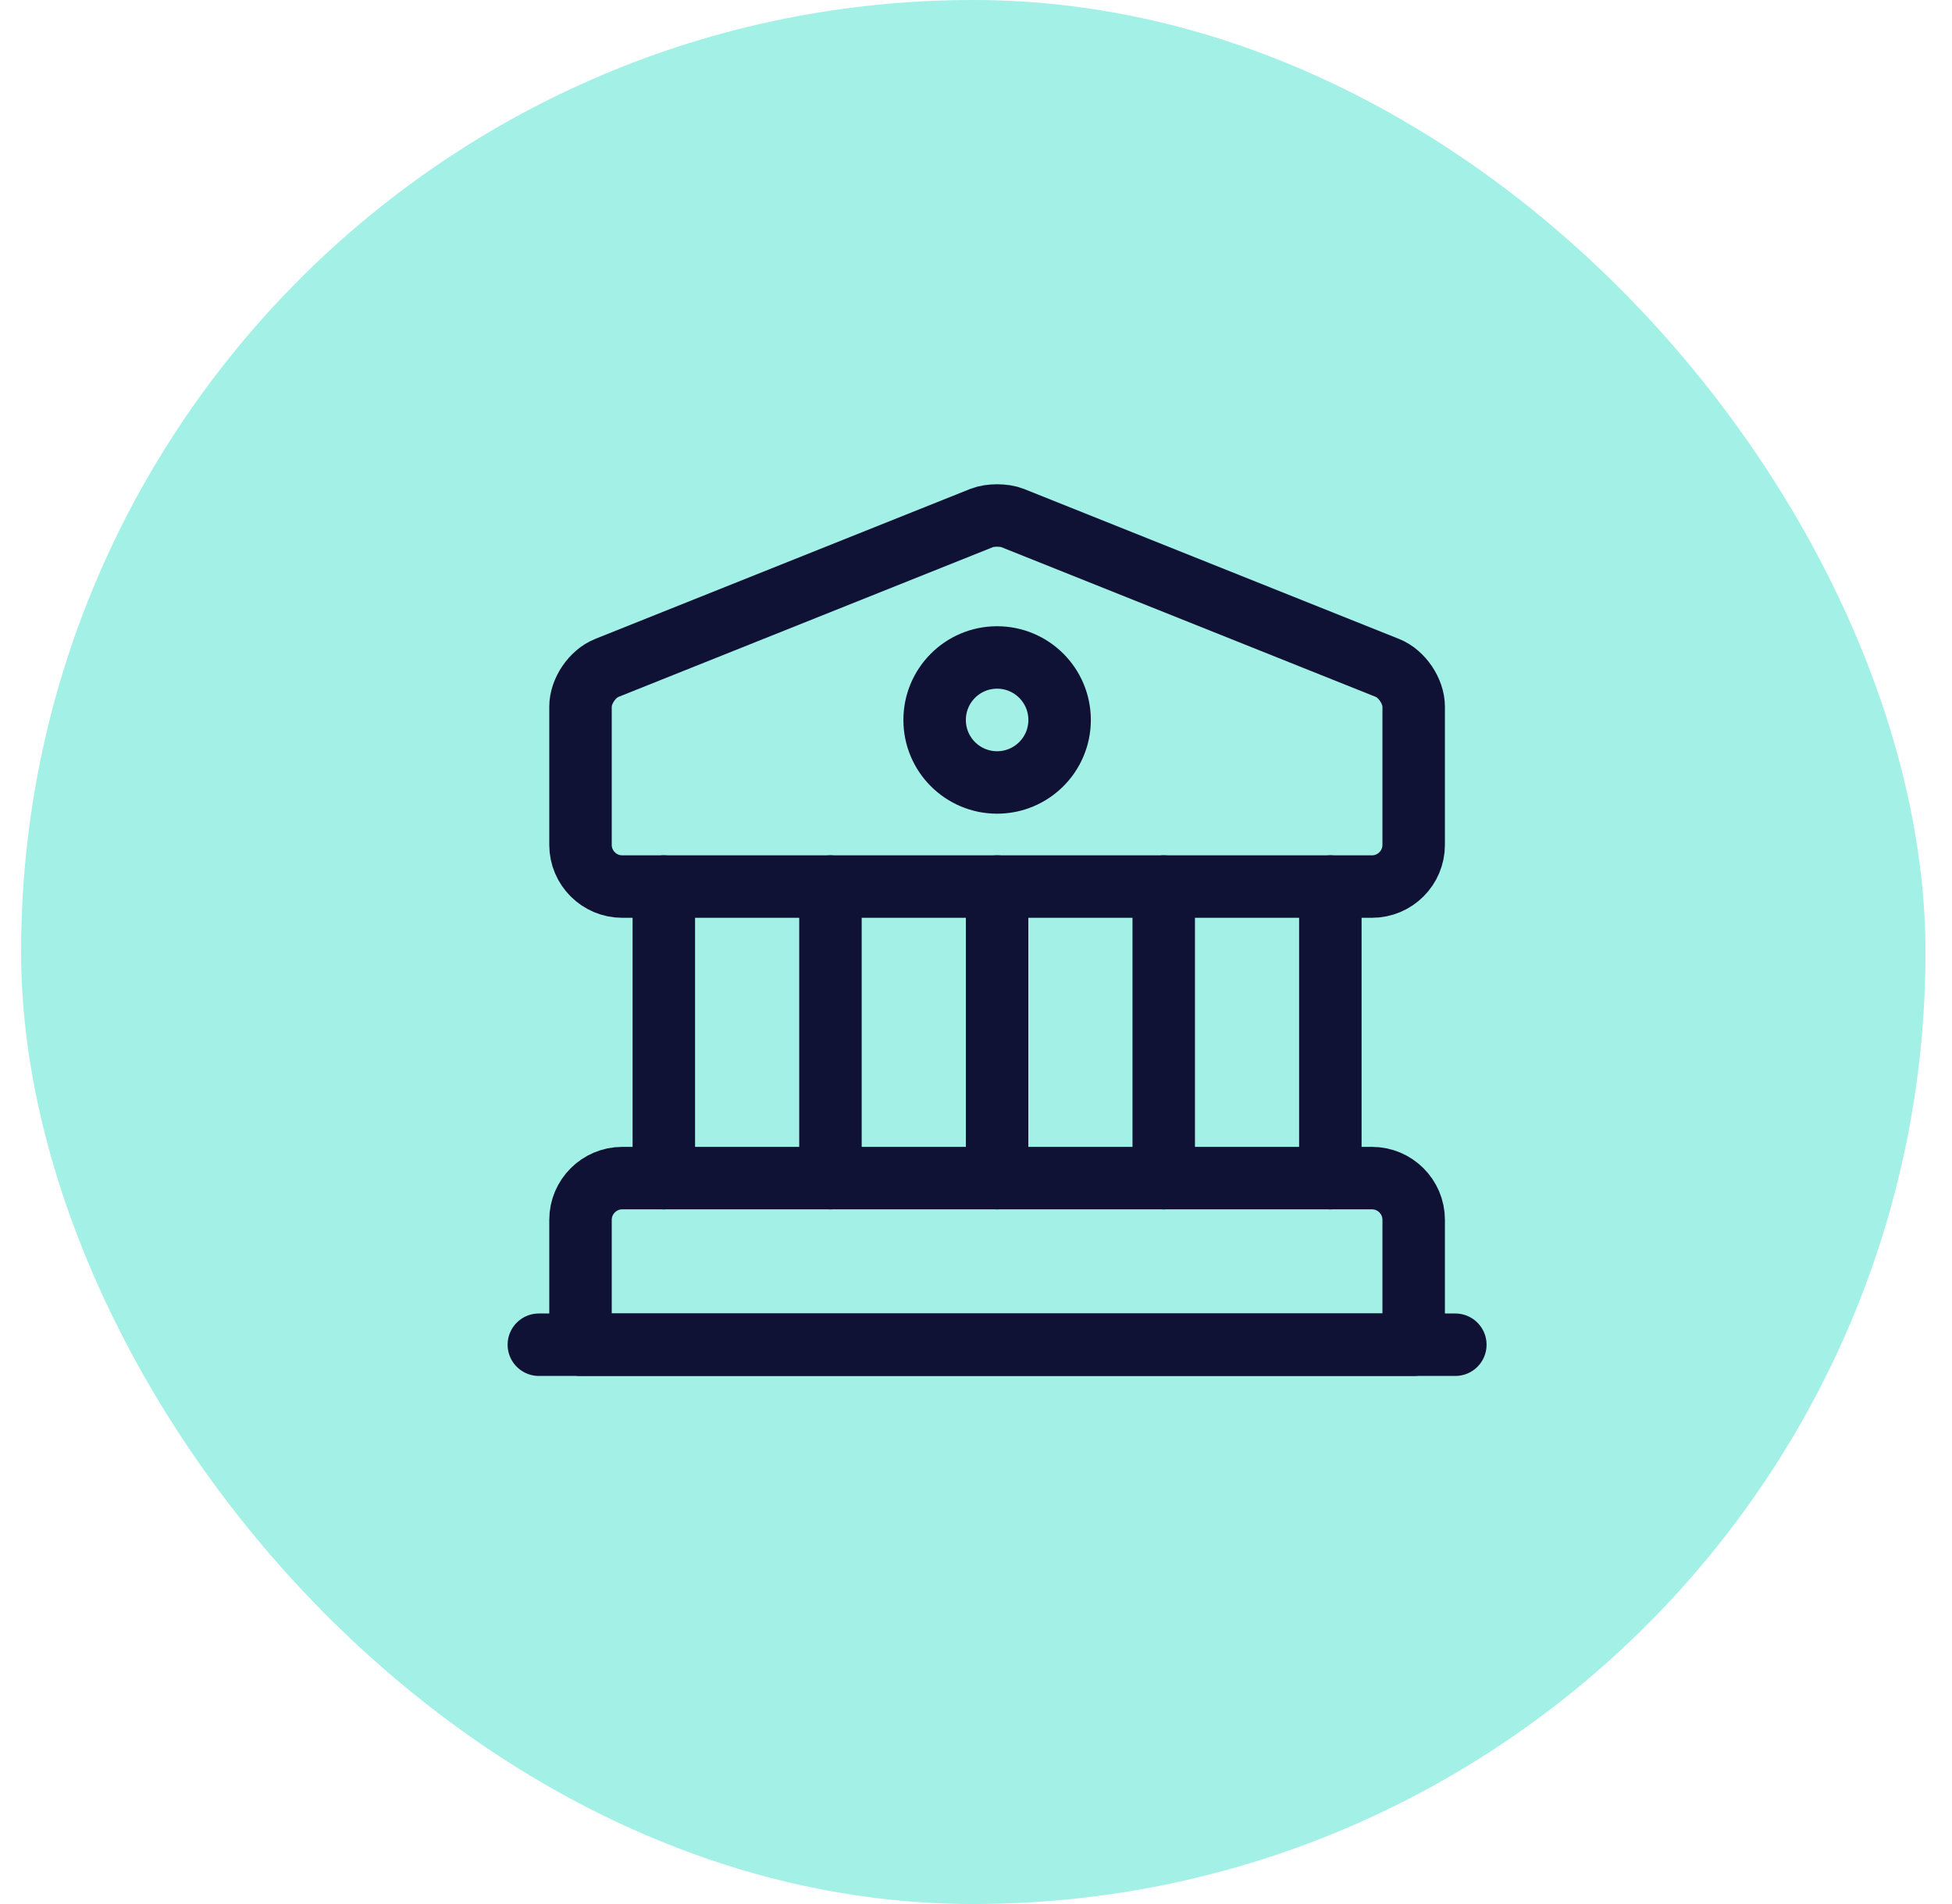 <?xml version="1.0" encoding="UTF-8"?> <svg xmlns="http://www.w3.org/2000/svg" width="41" height="40" viewBox="0 0 41 40" fill="none"><rect x="0.443" width="40" height="40" rx="20" fill="#A3F0E7"></rect><path d="M21.267 10.882L29.142 14.032C29.448 14.154 29.693 14.522 29.693 14.845V17.75C29.693 18.232 29.3 18.625 28.818 18.625H13.068C12.587 18.625 12.193 18.232 12.193 17.75V14.845C12.193 14.522 12.438 14.154 12.745 14.032L20.62 10.882C20.795 10.812 21.092 10.812 21.267 10.882Z" stroke="#0F1235" stroke-width="1.312" stroke-miterlimit="10" stroke-linecap="round" stroke-linejoin="round"></path><path d="M29.693 28.25H12.193V25.625C12.193 25.144 12.587 24.75 13.068 24.75H28.818C29.3 24.75 29.693 25.144 29.693 25.625V28.25Z" stroke="#0F1235" stroke-width="1.312" stroke-miterlimit="10" stroke-linecap="round" stroke-linejoin="round"></path><path d="M13.943 24.75V18.625" stroke="#0F1235" stroke-width="1.312" stroke-miterlimit="10" stroke-linecap="round" stroke-linejoin="round"></path><path d="M17.443 24.75V18.625" stroke="#0F1235" stroke-width="1.312" stroke-miterlimit="10" stroke-linecap="round" stroke-linejoin="round"></path><path d="M20.943 24.75V18.625" stroke="#0F1235" stroke-width="1.312" stroke-miterlimit="10" stroke-linecap="round" stroke-linejoin="round"></path><path d="M24.443 24.75V18.625" stroke="#0F1235" stroke-width="1.312" stroke-miterlimit="10" stroke-linecap="round" stroke-linejoin="round"></path><path d="M27.943 24.75V18.625" stroke="#0F1235" stroke-width="1.312" stroke-miterlimit="10" stroke-linecap="round" stroke-linejoin="round"></path><path d="M11.318 28.25H30.568" stroke="#0F1235" stroke-width="1.312" stroke-miterlimit="10" stroke-linecap="round" stroke-linejoin="round"></path><path d="M20.943 16.438C21.668 16.438 22.256 15.85 22.256 15.125C22.256 14.4 21.668 13.812 20.943 13.812C20.218 13.812 19.631 14.4 19.631 15.125C19.631 15.85 20.218 16.438 20.943 16.438Z" stroke="#0F1235" stroke-width="1.312" stroke-miterlimit="10" stroke-linecap="round" stroke-linejoin="round"></path></svg> 